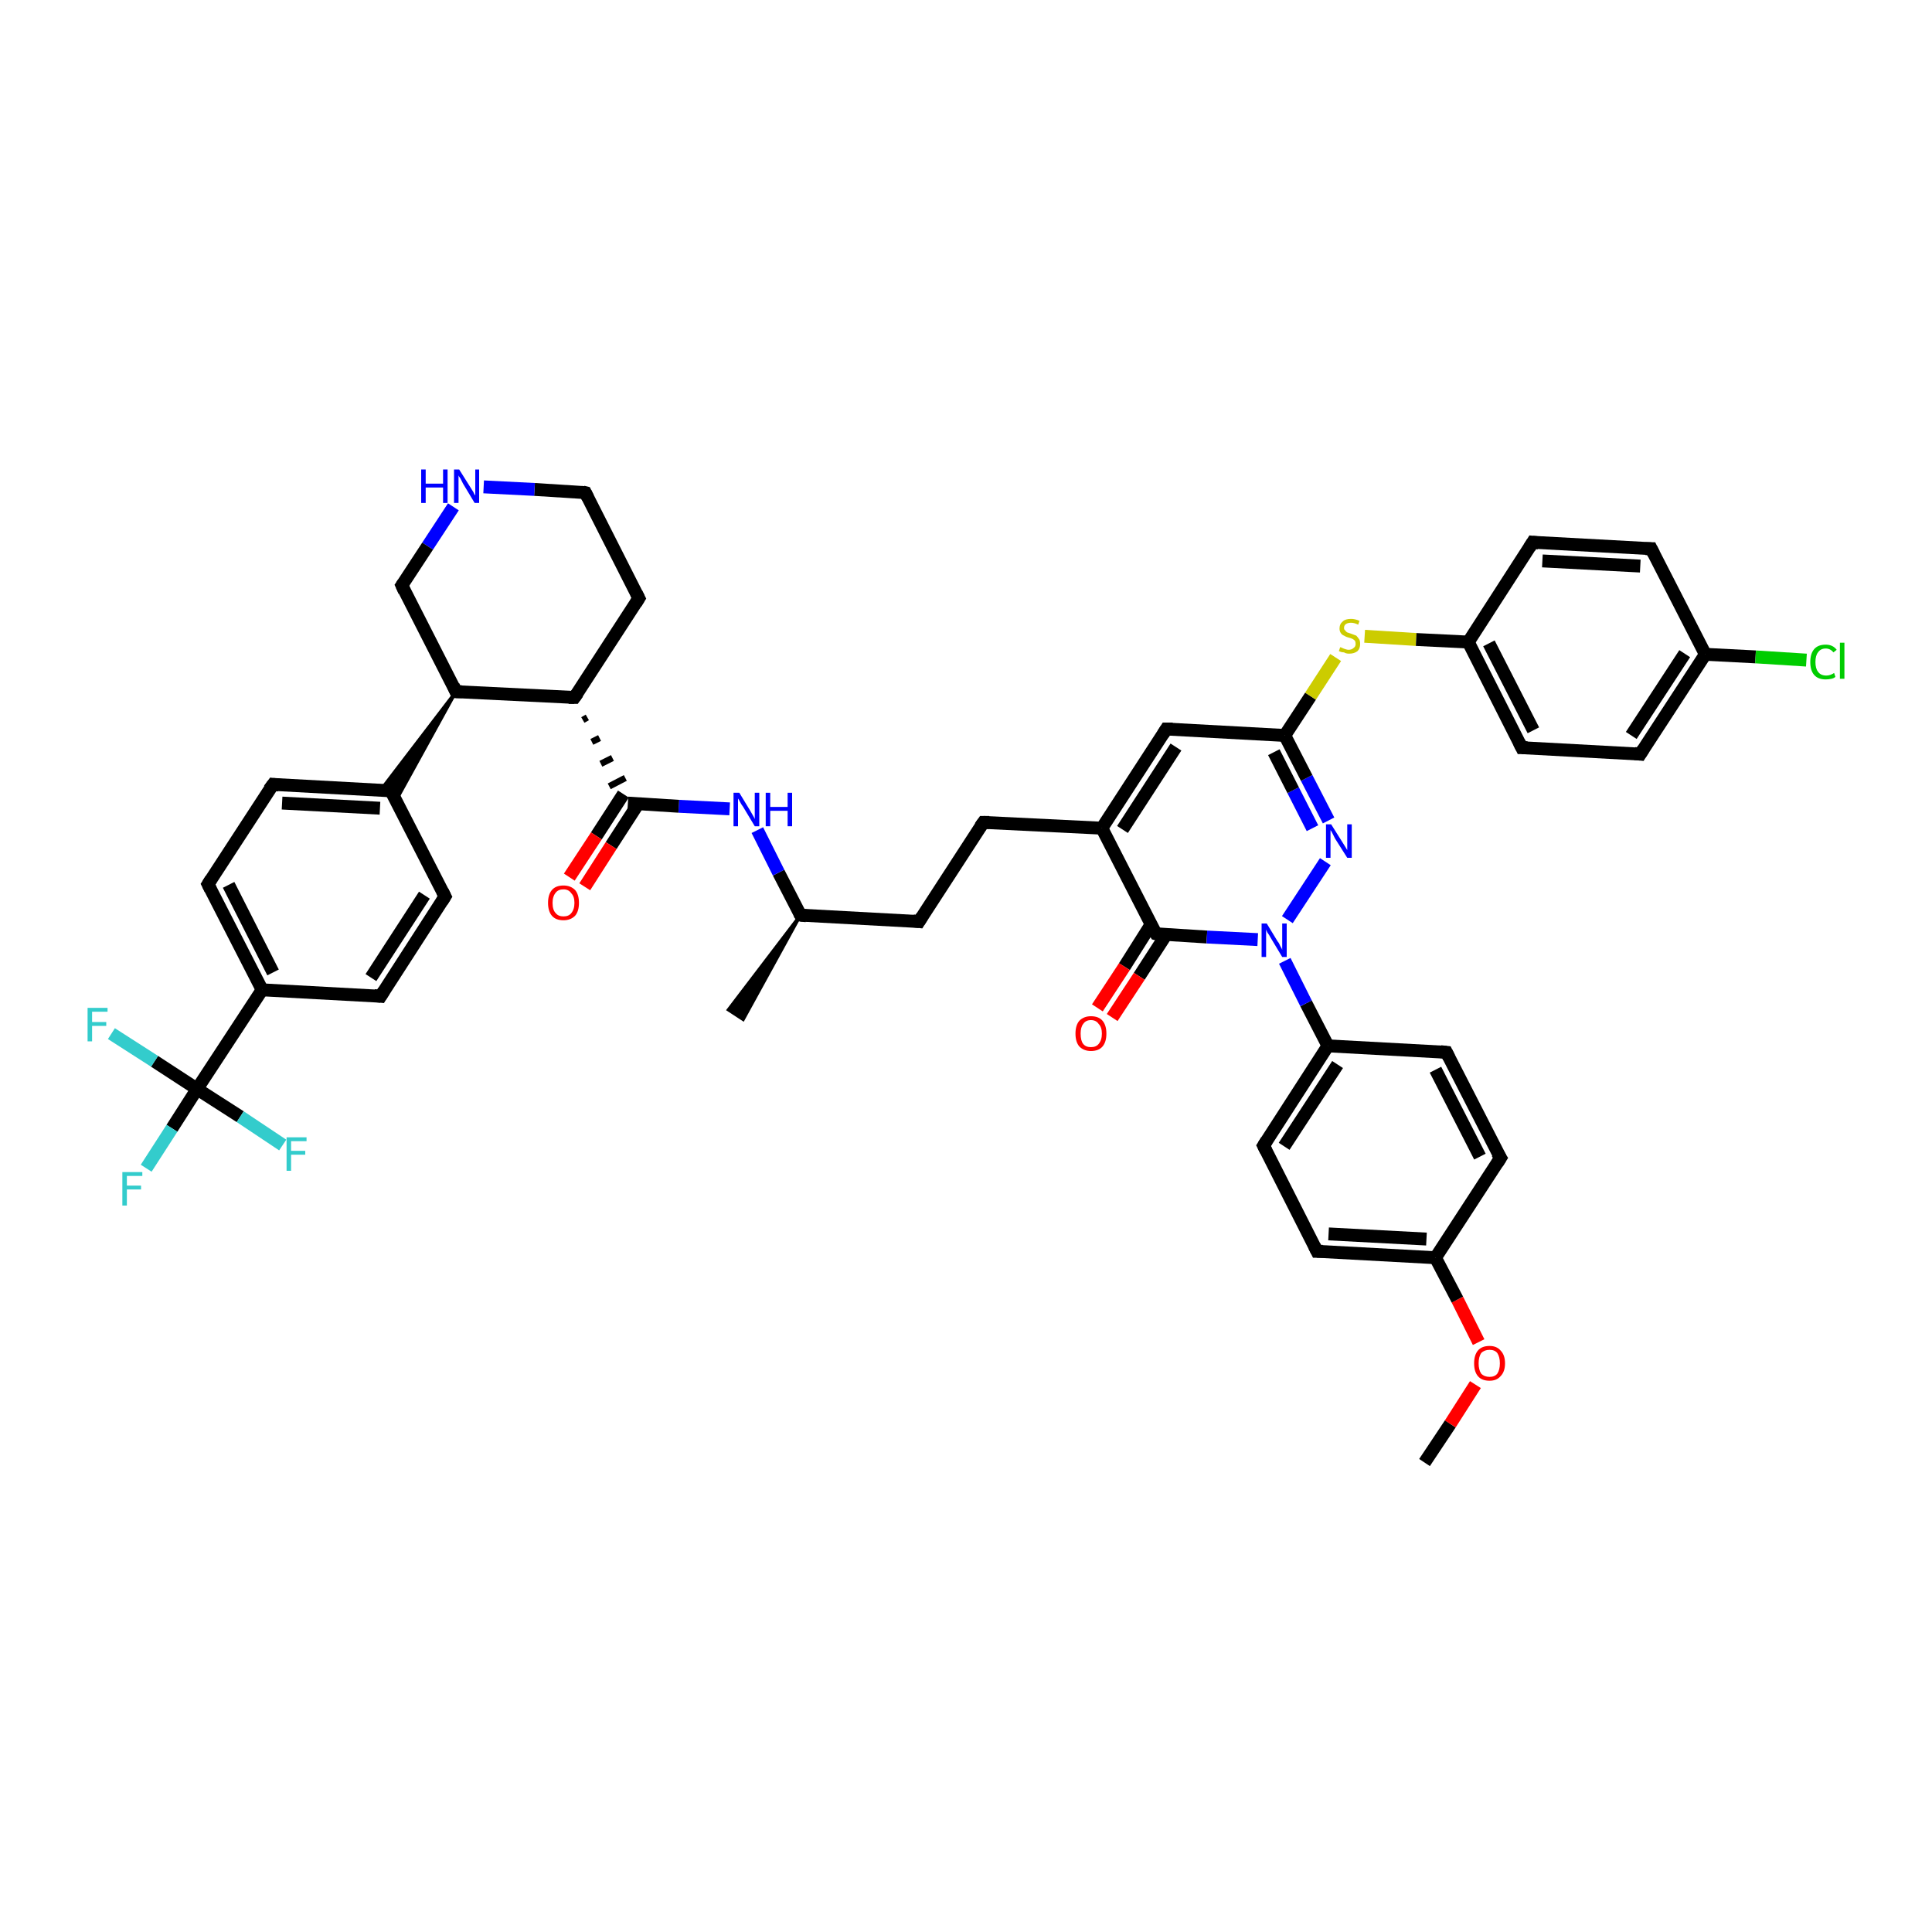 <?xml version='1.0' encoding='iso-8859-1'?>
<svg version='1.1' baseProfile='full'
              xmlns='http://www.w3.org/2000/svg'
                      xmlns:rdkit='http://www.rdkit.org/xml'
                      xmlns:xlink='http://www.w3.org/1999/xlink'
                  xml:space='preserve'
width='300px' height='300px' viewBox='0 0 300 300'>
<!-- END OF HEADER -->
<rect style='opacity:1.0;fill:#FFFFFF;stroke:none' width='300.0' height='300.0' x='0.0' y='0.0'> </rect>
<path class='bond-0 atom-0 atom-1' d='M 221.2,227.1 L 225.2,221.1' style='fill:none;fill-rule:evenodd;stroke:#000000;stroke-width:2.0px;stroke-linecap:butt;stroke-linejoin:miter;stroke-opacity:1' />
<path class='bond-0 atom-0 atom-1' d='M 225.2,221.1 L 229.1,215.0' style='fill:none;fill-rule:evenodd;stroke:#FF0000;stroke-width:2.0px;stroke-linecap:butt;stroke-linejoin:miter;stroke-opacity:1' />
<path class='bond-1 atom-1 atom-2' d='M 229.6,208.4 L 226.3,201.8' style='fill:none;fill-rule:evenodd;stroke:#FF0000;stroke-width:2.0px;stroke-linecap:butt;stroke-linejoin:miter;stroke-opacity:1' />
<path class='bond-1 atom-1 atom-2' d='M 226.3,201.8 L 222.9,195.3' style='fill:none;fill-rule:evenodd;stroke:#000000;stroke-width:2.0px;stroke-linecap:butt;stroke-linejoin:miter;stroke-opacity:1' />
<path class='bond-2 atom-2 atom-3' d='M 222.9,195.3 L 204.5,194.3' style='fill:none;fill-rule:evenodd;stroke:#000000;stroke-width:2.0px;stroke-linecap:butt;stroke-linejoin:miter;stroke-opacity:1' />
<path class='bond-2 atom-2 atom-3' d='M 221.5,192.4 L 206.3,191.6' style='fill:none;fill-rule:evenodd;stroke:#000000;stroke-width:2.0px;stroke-linecap:butt;stroke-linejoin:miter;stroke-opacity:1' />
<path class='bond-3 atom-3 atom-4' d='M 204.5,194.3 L 196.2,177.9' style='fill:none;fill-rule:evenodd;stroke:#000000;stroke-width:2.0px;stroke-linecap:butt;stroke-linejoin:miter;stroke-opacity:1' />
<path class='bond-4 atom-4 atom-5' d='M 196.2,177.9 L 206.2,162.4' style='fill:none;fill-rule:evenodd;stroke:#000000;stroke-width:2.0px;stroke-linecap:butt;stroke-linejoin:miter;stroke-opacity:1' />
<path class='bond-4 atom-4 atom-5' d='M 199.4,178.0 L 207.7,165.3' style='fill:none;fill-rule:evenodd;stroke:#000000;stroke-width:2.0px;stroke-linecap:butt;stroke-linejoin:miter;stroke-opacity:1' />
<path class='bond-5 atom-5 atom-6' d='M 206.2,162.4 L 224.6,163.4' style='fill:none;fill-rule:evenodd;stroke:#000000;stroke-width:2.0px;stroke-linecap:butt;stroke-linejoin:miter;stroke-opacity:1' />
<path class='bond-6 atom-6 atom-7' d='M 224.6,163.4 L 233.0,179.8' style='fill:none;fill-rule:evenodd;stroke:#000000;stroke-width:2.0px;stroke-linecap:butt;stroke-linejoin:miter;stroke-opacity:1' />
<path class='bond-6 atom-6 atom-7' d='M 222.9,166.1 L 229.8,179.6' style='fill:none;fill-rule:evenodd;stroke:#000000;stroke-width:2.0px;stroke-linecap:butt;stroke-linejoin:miter;stroke-opacity:1' />
<path class='bond-7 atom-5 atom-8' d='M 206.2,162.4 L 202.8,155.8' style='fill:none;fill-rule:evenodd;stroke:#000000;stroke-width:2.0px;stroke-linecap:butt;stroke-linejoin:miter;stroke-opacity:1' />
<path class='bond-7 atom-5 atom-8' d='M 202.8,155.8 L 199.5,149.2' style='fill:none;fill-rule:evenodd;stroke:#0000FF;stroke-width:2.0px;stroke-linecap:butt;stroke-linejoin:miter;stroke-opacity:1' />
<path class='bond-8 atom-8 atom-9' d='M 199.9,142.8 L 205.8,133.8' style='fill:none;fill-rule:evenodd;stroke:#0000FF;stroke-width:2.0px;stroke-linecap:butt;stroke-linejoin:miter;stroke-opacity:1' />
<path class='bond-9 atom-9 atom-10' d='M 206.3,127.4 L 202.9,120.8' style='fill:none;fill-rule:evenodd;stroke:#0000FF;stroke-width:2.0px;stroke-linecap:butt;stroke-linejoin:miter;stroke-opacity:1' />
<path class='bond-9 atom-9 atom-10' d='M 202.9,120.8 L 199.5,114.2' style='fill:none;fill-rule:evenodd;stroke:#000000;stroke-width:2.0px;stroke-linecap:butt;stroke-linejoin:miter;stroke-opacity:1' />
<path class='bond-9 atom-9 atom-10' d='M 203.8,128.6 L 200.8,122.7' style='fill:none;fill-rule:evenodd;stroke:#0000FF;stroke-width:2.0px;stroke-linecap:butt;stroke-linejoin:miter;stroke-opacity:1' />
<path class='bond-9 atom-9 atom-10' d='M 200.8,122.7 L 197.8,116.8' style='fill:none;fill-rule:evenodd;stroke:#000000;stroke-width:2.0px;stroke-linecap:butt;stroke-linejoin:miter;stroke-opacity:1' />
<path class='bond-10 atom-10 atom-11' d='M 199.5,114.2 L 203.5,108.1' style='fill:none;fill-rule:evenodd;stroke:#000000;stroke-width:2.0px;stroke-linecap:butt;stroke-linejoin:miter;stroke-opacity:1' />
<path class='bond-10 atom-10 atom-11' d='M 203.5,108.1 L 207.4,102.1' style='fill:none;fill-rule:evenodd;stroke:#CCCC00;stroke-width:2.0px;stroke-linecap:butt;stroke-linejoin:miter;stroke-opacity:1' />
<path class='bond-11 atom-11 atom-12' d='M 211.9,98.8 L 219.9,99.3' style='fill:none;fill-rule:evenodd;stroke:#CCCC00;stroke-width:2.0px;stroke-linecap:butt;stroke-linejoin:miter;stroke-opacity:1' />
<path class='bond-11 atom-11 atom-12' d='M 219.9,99.3 L 228.0,99.7' style='fill:none;fill-rule:evenodd;stroke:#000000;stroke-width:2.0px;stroke-linecap:butt;stroke-linejoin:miter;stroke-opacity:1' />
<path class='bond-12 atom-12 atom-13' d='M 228.0,99.7 L 236.3,116.1' style='fill:none;fill-rule:evenodd;stroke:#000000;stroke-width:2.0px;stroke-linecap:butt;stroke-linejoin:miter;stroke-opacity:1' />
<path class='bond-12 atom-12 atom-13' d='M 231.2,99.9 L 238.1,113.4' style='fill:none;fill-rule:evenodd;stroke:#000000;stroke-width:2.0px;stroke-linecap:butt;stroke-linejoin:miter;stroke-opacity:1' />
<path class='bond-13 atom-13 atom-14' d='M 236.3,116.1 L 254.7,117.1' style='fill:none;fill-rule:evenodd;stroke:#000000;stroke-width:2.0px;stroke-linecap:butt;stroke-linejoin:miter;stroke-opacity:1' />
<path class='bond-14 atom-14 atom-15' d='M 254.7,117.1 L 264.8,101.6' style='fill:none;fill-rule:evenodd;stroke:#000000;stroke-width:2.0px;stroke-linecap:butt;stroke-linejoin:miter;stroke-opacity:1' />
<path class='bond-14 atom-14 atom-15' d='M 253.3,114.2 L 261.6,101.5' style='fill:none;fill-rule:evenodd;stroke:#000000;stroke-width:2.0px;stroke-linecap:butt;stroke-linejoin:miter;stroke-opacity:1' />
<path class='bond-15 atom-15 atom-16' d='M 264.8,101.6 L 272.6,102.0' style='fill:none;fill-rule:evenodd;stroke:#000000;stroke-width:2.0px;stroke-linecap:butt;stroke-linejoin:miter;stroke-opacity:1' />
<path class='bond-15 atom-15 atom-16' d='M 272.6,102.0 L 280.5,102.5' style='fill:none;fill-rule:evenodd;stroke:#00CC00;stroke-width:2.0px;stroke-linecap:butt;stroke-linejoin:miter;stroke-opacity:1' />
<path class='bond-16 atom-15 atom-17' d='M 264.8,101.6 L 256.4,85.2' style='fill:none;fill-rule:evenodd;stroke:#000000;stroke-width:2.0px;stroke-linecap:butt;stroke-linejoin:miter;stroke-opacity:1' />
<path class='bond-17 atom-17 atom-18' d='M 256.4,85.2 L 238.0,84.2' style='fill:none;fill-rule:evenodd;stroke:#000000;stroke-width:2.0px;stroke-linecap:butt;stroke-linejoin:miter;stroke-opacity:1' />
<path class='bond-17 atom-17 atom-18' d='M 254.7,87.9 L 239.5,87.1' style='fill:none;fill-rule:evenodd;stroke:#000000;stroke-width:2.0px;stroke-linecap:butt;stroke-linejoin:miter;stroke-opacity:1' />
<path class='bond-18 atom-10 atom-19' d='M 199.5,114.2 L 181.1,113.2' style='fill:none;fill-rule:evenodd;stroke:#000000;stroke-width:2.0px;stroke-linecap:butt;stroke-linejoin:miter;stroke-opacity:1' />
<path class='bond-19 atom-19 atom-20' d='M 181.1,113.2 L 171.1,128.6' style='fill:none;fill-rule:evenodd;stroke:#000000;stroke-width:2.0px;stroke-linecap:butt;stroke-linejoin:miter;stroke-opacity:1' />
<path class='bond-19 atom-19 atom-20' d='M 182.6,116.0 L 174.3,128.8' style='fill:none;fill-rule:evenodd;stroke:#000000;stroke-width:2.0px;stroke-linecap:butt;stroke-linejoin:miter;stroke-opacity:1' />
<path class='bond-20 atom-20 atom-21' d='M 171.1,128.6 L 152.7,127.7' style='fill:none;fill-rule:evenodd;stroke:#000000;stroke-width:2.0px;stroke-linecap:butt;stroke-linejoin:miter;stroke-opacity:1' />
<path class='bond-21 atom-21 atom-22' d='M 152.7,127.7 L 142.7,143.1' style='fill:none;fill-rule:evenodd;stroke:#000000;stroke-width:2.0px;stroke-linecap:butt;stroke-linejoin:miter;stroke-opacity:1' />
<path class='bond-22 atom-22 atom-23' d='M 142.7,143.1 L 124.3,142.1' style='fill:none;fill-rule:evenodd;stroke:#000000;stroke-width:2.0px;stroke-linecap:butt;stroke-linejoin:miter;stroke-opacity:1' />
<path class='bond-23 atom-23 atom-24' d='M 124.3,142.1 L 115.4,158.3 L 113.1,156.8 Z' style='fill:#000000;fill-rule:evenodd;fill-opacity:1;stroke:#000000;stroke-width:0.5px;stroke-linecap:butt;stroke-linejoin:miter;stroke-opacity:1;' />
<path class='bond-24 atom-23 atom-25' d='M 124.3,142.1 L 120.9,135.5' style='fill:none;fill-rule:evenodd;stroke:#000000;stroke-width:2.0px;stroke-linecap:butt;stroke-linejoin:miter;stroke-opacity:1' />
<path class='bond-24 atom-23 atom-25' d='M 120.9,135.5 L 117.6,128.9' style='fill:none;fill-rule:evenodd;stroke:#0000FF;stroke-width:2.0px;stroke-linecap:butt;stroke-linejoin:miter;stroke-opacity:1' />
<path class='bond-25 atom-25 atom-26' d='M 113.3,125.6 L 105.4,125.2' style='fill:none;fill-rule:evenodd;stroke:#0000FF;stroke-width:2.0px;stroke-linecap:butt;stroke-linejoin:miter;stroke-opacity:1' />
<path class='bond-25 atom-25 atom-26' d='M 105.4,125.2 L 97.5,124.7' style='fill:none;fill-rule:evenodd;stroke:#000000;stroke-width:2.0px;stroke-linecap:butt;stroke-linejoin:miter;stroke-opacity:1' />
<path class='bond-26 atom-26 atom-27' d='M 96.8,123.3 L 92.6,129.8' style='fill:none;fill-rule:evenodd;stroke:#000000;stroke-width:2.0px;stroke-linecap:butt;stroke-linejoin:miter;stroke-opacity:1' />
<path class='bond-26 atom-26 atom-27' d='M 92.6,129.8 L 88.4,136.2' style='fill:none;fill-rule:evenodd;stroke:#FF0000;stroke-width:2.0px;stroke-linecap:butt;stroke-linejoin:miter;stroke-opacity:1' />
<path class='bond-26 atom-26 atom-27' d='M 99.1,124.8 L 94.9,131.3' style='fill:none;fill-rule:evenodd;stroke:#000000;stroke-width:2.0px;stroke-linecap:butt;stroke-linejoin:miter;stroke-opacity:1' />
<path class='bond-26 atom-26 atom-27' d='M 94.9,131.3 L 90.8,137.7' style='fill:none;fill-rule:evenodd;stroke:#FF0000;stroke-width:2.0px;stroke-linecap:butt;stroke-linejoin:miter;stroke-opacity:1' />
<path class='bond-27 atom-28 atom-26' d='M 90.5,111.8 L 91.2,111.4' style='fill:none;fill-rule:evenodd;stroke:#000000;stroke-width:1.0px;stroke-linecap:butt;stroke-linejoin:miter;stroke-opacity:1' />
<path class='bond-27 atom-28 atom-26' d='M 91.9,115.2 L 93.1,114.6' style='fill:none;fill-rule:evenodd;stroke:#000000;stroke-width:1.0px;stroke-linecap:butt;stroke-linejoin:miter;stroke-opacity:1' />
<path class='bond-27 atom-28 atom-26' d='M 93.3,118.6 L 95.1,117.7' style='fill:none;fill-rule:evenodd;stroke:#000000;stroke-width:1.0px;stroke-linecap:butt;stroke-linejoin:miter;stroke-opacity:1' />
<path class='bond-27 atom-28 atom-26' d='M 94.6,122.1 L 97.1,120.8' style='fill:none;fill-rule:evenodd;stroke:#000000;stroke-width:1.0px;stroke-linecap:butt;stroke-linejoin:miter;stroke-opacity:1' />
<path class='bond-28 atom-28 atom-29' d='M 89.2,108.3 L 99.2,92.9' style='fill:none;fill-rule:evenodd;stroke:#000000;stroke-width:2.0px;stroke-linecap:butt;stroke-linejoin:miter;stroke-opacity:1' />
<path class='bond-29 atom-29 atom-30' d='M 99.2,92.9 L 90.9,76.5' style='fill:none;fill-rule:evenodd;stroke:#000000;stroke-width:2.0px;stroke-linecap:butt;stroke-linejoin:miter;stroke-opacity:1' />
<path class='bond-30 atom-30 atom-31' d='M 90.9,76.5 L 83.0,76.0' style='fill:none;fill-rule:evenodd;stroke:#000000;stroke-width:2.0px;stroke-linecap:butt;stroke-linejoin:miter;stroke-opacity:1' />
<path class='bond-30 atom-30 atom-31' d='M 83.0,76.0 L 75.1,75.6' style='fill:none;fill-rule:evenodd;stroke:#0000FF;stroke-width:2.0px;stroke-linecap:butt;stroke-linejoin:miter;stroke-opacity:1' />
<path class='bond-31 atom-31 atom-32' d='M 70.4,78.7 L 66.4,84.8' style='fill:none;fill-rule:evenodd;stroke:#0000FF;stroke-width:2.0px;stroke-linecap:butt;stroke-linejoin:miter;stroke-opacity:1' />
<path class='bond-31 atom-31 atom-32' d='M 66.4,84.8 L 62.4,90.9' style='fill:none;fill-rule:evenodd;stroke:#000000;stroke-width:2.0px;stroke-linecap:butt;stroke-linejoin:miter;stroke-opacity:1' />
<path class='bond-32 atom-32 atom-33' d='M 62.4,90.9 L 70.8,107.4' style='fill:none;fill-rule:evenodd;stroke:#000000;stroke-width:2.0px;stroke-linecap:butt;stroke-linejoin:miter;stroke-opacity:1' />
<path class='bond-33 atom-33 atom-34' d='M 70.8,107.4 L 61.5,124.3 L 60.7,122.8 Z' style='fill:#000000;fill-rule:evenodd;fill-opacity:1;stroke:#000000;stroke-width:0.5px;stroke-linecap:butt;stroke-linejoin:miter;stroke-opacity:1;' />
<path class='bond-33 atom-33 atom-34' d='M 70.8,107.4 L 60.7,122.8 L 59.1,122.7 Z' style='fill:#000000;fill-rule:evenodd;fill-opacity:1;stroke:#000000;stroke-width:0.5px;stroke-linecap:butt;stroke-linejoin:miter;stroke-opacity:1;' />
<path class='bond-34 atom-34 atom-35' d='M 60.7,122.8 L 42.4,121.8' style='fill:none;fill-rule:evenodd;stroke:#000000;stroke-width:2.0px;stroke-linecap:butt;stroke-linejoin:miter;stroke-opacity:1' />
<path class='bond-34 atom-34 atom-35' d='M 59.0,125.5 L 43.8,124.7' style='fill:none;fill-rule:evenodd;stroke:#000000;stroke-width:2.0px;stroke-linecap:butt;stroke-linejoin:miter;stroke-opacity:1' />
<path class='bond-35 atom-35 atom-36' d='M 42.4,121.8 L 32.3,137.3' style='fill:none;fill-rule:evenodd;stroke:#000000;stroke-width:2.0px;stroke-linecap:butt;stroke-linejoin:miter;stroke-opacity:1' />
<path class='bond-36 atom-36 atom-37' d='M 32.3,137.3 L 40.7,153.7' style='fill:none;fill-rule:evenodd;stroke:#000000;stroke-width:2.0px;stroke-linecap:butt;stroke-linejoin:miter;stroke-opacity:1' />
<path class='bond-36 atom-36 atom-37' d='M 35.5,137.4 L 42.4,151.0' style='fill:none;fill-rule:evenodd;stroke:#000000;stroke-width:2.0px;stroke-linecap:butt;stroke-linejoin:miter;stroke-opacity:1' />
<path class='bond-37 atom-37 atom-38' d='M 40.7,153.7 L 59.1,154.7' style='fill:none;fill-rule:evenodd;stroke:#000000;stroke-width:2.0px;stroke-linecap:butt;stroke-linejoin:miter;stroke-opacity:1' />
<path class='bond-38 atom-38 atom-39' d='M 59.1,154.7 L 69.1,139.2' style='fill:none;fill-rule:evenodd;stroke:#000000;stroke-width:2.0px;stroke-linecap:butt;stroke-linejoin:miter;stroke-opacity:1' />
<path class='bond-38 atom-38 atom-39' d='M 57.6,151.8 L 65.9,139.0' style='fill:none;fill-rule:evenodd;stroke:#000000;stroke-width:2.0px;stroke-linecap:butt;stroke-linejoin:miter;stroke-opacity:1' />
<path class='bond-39 atom-37 atom-40' d='M 40.7,153.7 L 30.6,169.1' style='fill:none;fill-rule:evenodd;stroke:#000000;stroke-width:2.0px;stroke-linecap:butt;stroke-linejoin:miter;stroke-opacity:1' />
<path class='bond-40 atom-40 atom-41' d='M 30.6,169.1 L 26.7,175.2' style='fill:none;fill-rule:evenodd;stroke:#000000;stroke-width:2.0px;stroke-linecap:butt;stroke-linejoin:miter;stroke-opacity:1' />
<path class='bond-40 atom-40 atom-41' d='M 26.7,175.2 L 22.7,181.4' style='fill:none;fill-rule:evenodd;stroke:#33CCCC;stroke-width:2.0px;stroke-linecap:butt;stroke-linejoin:miter;stroke-opacity:1' />
<path class='bond-41 atom-40 atom-42' d='M 30.6,169.1 L 24.0,164.8' style='fill:none;fill-rule:evenodd;stroke:#000000;stroke-width:2.0px;stroke-linecap:butt;stroke-linejoin:miter;stroke-opacity:1' />
<path class='bond-41 atom-40 atom-42' d='M 24.0,164.8 L 17.3,160.5' style='fill:none;fill-rule:evenodd;stroke:#33CCCC;stroke-width:2.0px;stroke-linecap:butt;stroke-linejoin:miter;stroke-opacity:1' />
<path class='bond-42 atom-40 atom-43' d='M 30.6,169.1 L 37.3,173.4' style='fill:none;fill-rule:evenodd;stroke:#000000;stroke-width:2.0px;stroke-linecap:butt;stroke-linejoin:miter;stroke-opacity:1' />
<path class='bond-42 atom-40 atom-43' d='M 37.3,173.4 L 43.9,177.8' style='fill:none;fill-rule:evenodd;stroke:#33CCCC;stroke-width:2.0px;stroke-linecap:butt;stroke-linejoin:miter;stroke-opacity:1' />
<path class='bond-43 atom-20 atom-44' d='M 171.1,128.6 L 179.5,145.0' style='fill:none;fill-rule:evenodd;stroke:#000000;stroke-width:2.0px;stroke-linecap:butt;stroke-linejoin:miter;stroke-opacity:1' />
<path class='bond-44 atom-44 atom-45' d='M 178.7,143.6 L 174.6,150.1' style='fill:none;fill-rule:evenodd;stroke:#000000;stroke-width:2.0px;stroke-linecap:butt;stroke-linejoin:miter;stroke-opacity:1' />
<path class='bond-44 atom-44 atom-45' d='M 174.6,150.1 L 170.4,156.5' style='fill:none;fill-rule:evenodd;stroke:#FF0000;stroke-width:2.0px;stroke-linecap:butt;stroke-linejoin:miter;stroke-opacity:1' />
<path class='bond-44 atom-44 atom-45' d='M 181.1,145.1 L 176.9,151.6' style='fill:none;fill-rule:evenodd;stroke:#000000;stroke-width:2.0px;stroke-linecap:butt;stroke-linejoin:miter;stroke-opacity:1' />
<path class='bond-44 atom-44 atom-45' d='M 176.9,151.6 L 172.7,158.0' style='fill:none;fill-rule:evenodd;stroke:#FF0000;stroke-width:2.0px;stroke-linecap:butt;stroke-linejoin:miter;stroke-opacity:1' />
<path class='bond-45 atom-7 atom-2' d='M 233.0,179.8 L 222.9,195.3' style='fill:none;fill-rule:evenodd;stroke:#000000;stroke-width:2.0px;stroke-linecap:butt;stroke-linejoin:miter;stroke-opacity:1' />
<path class='bond-46 atom-44 atom-8' d='M 179.5,145.0 L 187.4,145.5' style='fill:none;fill-rule:evenodd;stroke:#000000;stroke-width:2.0px;stroke-linecap:butt;stroke-linejoin:miter;stroke-opacity:1' />
<path class='bond-46 atom-44 atom-8' d='M 187.4,145.5 L 195.3,145.9' style='fill:none;fill-rule:evenodd;stroke:#0000FF;stroke-width:2.0px;stroke-linecap:butt;stroke-linejoin:miter;stroke-opacity:1' />
<path class='bond-47 atom-18 atom-12' d='M 238.0,84.2 L 228.0,99.7' style='fill:none;fill-rule:evenodd;stroke:#000000;stroke-width:2.0px;stroke-linecap:butt;stroke-linejoin:miter;stroke-opacity:1' />
<path class='bond-48 atom-33 atom-28' d='M 70.8,107.4 L 89.2,108.3' style='fill:none;fill-rule:evenodd;stroke:#000000;stroke-width:2.0px;stroke-linecap:butt;stroke-linejoin:miter;stroke-opacity:1' />
<path class='bond-49 atom-39 atom-34' d='M 69.1,139.2 L 60.7,122.8' style='fill:none;fill-rule:evenodd;stroke:#000000;stroke-width:2.0px;stroke-linecap:butt;stroke-linejoin:miter;stroke-opacity:1' />
<path d='M 205.4,194.3 L 204.5,194.3 L 204.1,193.5' style='fill:none;stroke:#000000;stroke-width:2.0px;stroke-linecap:butt;stroke-linejoin:miter;stroke-opacity:1;' />
<path d='M 196.6,178.7 L 196.2,177.9 L 196.7,177.1' style='fill:none;stroke:#000000;stroke-width:2.0px;stroke-linecap:butt;stroke-linejoin:miter;stroke-opacity:1;' />
<path d='M 223.7,163.3 L 224.6,163.4 L 225.0,164.2' style='fill:none;stroke:#000000;stroke-width:2.0px;stroke-linecap:butt;stroke-linejoin:miter;stroke-opacity:1;' />
<path d='M 232.5,179.0 L 233.0,179.8 L 232.5,180.6' style='fill:none;stroke:#000000;stroke-width:2.0px;stroke-linecap:butt;stroke-linejoin:miter;stroke-opacity:1;' />
<path d='M 235.9,115.3 L 236.3,116.1 L 237.2,116.1' style='fill:none;stroke:#000000;stroke-width:2.0px;stroke-linecap:butt;stroke-linejoin:miter;stroke-opacity:1;' />
<path d='M 253.8,117.0 L 254.7,117.1 L 255.2,116.3' style='fill:none;stroke:#000000;stroke-width:2.0px;stroke-linecap:butt;stroke-linejoin:miter;stroke-opacity:1;' />
<path d='M 256.8,86.0 L 256.4,85.2 L 255.5,85.2' style='fill:none;stroke:#000000;stroke-width:2.0px;stroke-linecap:butt;stroke-linejoin:miter;stroke-opacity:1;' />
<path d='M 238.9,84.3 L 238.0,84.2 L 237.5,85.0' style='fill:none;stroke:#000000;stroke-width:2.0px;stroke-linecap:butt;stroke-linejoin:miter;stroke-opacity:1;' />
<path d='M 182.1,113.2 L 181.1,113.2 L 180.6,114.0' style='fill:none;stroke:#000000;stroke-width:2.0px;stroke-linecap:butt;stroke-linejoin:miter;stroke-opacity:1;' />
<path d='M 153.6,127.7 L 152.7,127.7 L 152.2,128.4' style='fill:none;stroke:#000000;stroke-width:2.0px;stroke-linecap:butt;stroke-linejoin:miter;stroke-opacity:1;' />
<path d='M 143.2,142.3 L 142.7,143.1 L 141.8,143.0' style='fill:none;stroke:#000000;stroke-width:2.0px;stroke-linecap:butt;stroke-linejoin:miter;stroke-opacity:1;' />
<path d='M 125.2,142.2 L 124.3,142.1 L 124.1,141.8' style='fill:none;stroke:#000000;stroke-width:2.0px;stroke-linecap:butt;stroke-linejoin:miter;stroke-opacity:1;' />
<path d='M 89.7,107.6 L 89.2,108.3 L 88.3,108.3' style='fill:none;stroke:#000000;stroke-width:2.0px;stroke-linecap:butt;stroke-linejoin:miter;stroke-opacity:1;' />
<path d='M 98.7,93.7 L 99.2,92.9 L 98.8,92.1' style='fill:none;stroke:#000000;stroke-width:2.0px;stroke-linecap:butt;stroke-linejoin:miter;stroke-opacity:1;' />
<path d='M 91.3,77.3 L 90.9,76.5 L 90.5,76.4' style='fill:none;stroke:#000000;stroke-width:2.0px;stroke-linecap:butt;stroke-linejoin:miter;stroke-opacity:1;' />
<path d='M 62.6,90.6 L 62.4,90.9 L 62.8,91.8' style='fill:none;stroke:#000000;stroke-width:2.0px;stroke-linecap:butt;stroke-linejoin:miter;stroke-opacity:1;' />
<path d='M 70.4,106.5 L 70.8,107.4 L 71.7,107.4' style='fill:none;stroke:#000000;stroke-width:2.0px;stroke-linecap:butt;stroke-linejoin:miter;stroke-opacity:1;' />
<path d='M 59.8,122.7 L 60.7,122.8 L 61.2,123.6' style='fill:none;stroke:#000000;stroke-width:2.0px;stroke-linecap:butt;stroke-linejoin:miter;stroke-opacity:1;' />
<path d='M 43.3,121.9 L 42.4,121.8 L 41.8,122.6' style='fill:none;stroke:#000000;stroke-width:2.0px;stroke-linecap:butt;stroke-linejoin:miter;stroke-opacity:1;' />
<path d='M 32.8,136.5 L 32.3,137.3 L 32.7,138.1' style='fill:none;stroke:#000000;stroke-width:2.0px;stroke-linecap:butt;stroke-linejoin:miter;stroke-opacity:1;' />
<path d='M 58.1,154.6 L 59.1,154.7 L 59.6,153.9' style='fill:none;stroke:#000000;stroke-width:2.0px;stroke-linecap:butt;stroke-linejoin:miter;stroke-opacity:1;' />
<path d='M 68.6,140.0 L 69.1,139.2 L 68.7,138.4' style='fill:none;stroke:#000000;stroke-width:2.0px;stroke-linecap:butt;stroke-linejoin:miter;stroke-opacity:1;' />
<path d='M 179.0,144.2 L 179.5,145.0 L 179.9,145.1' style='fill:none;stroke:#000000;stroke-width:2.0px;stroke-linecap:butt;stroke-linejoin:miter;stroke-opacity:1;' />
<path class='atom-1' d='M 228.9 211.7
Q 228.9 210.4, 229.5 209.7
Q 230.1 209.0, 231.3 209.0
Q 232.4 209.0, 233.0 209.7
Q 233.7 210.4, 233.7 211.7
Q 233.7 213.0, 233.0 213.7
Q 232.4 214.4, 231.3 214.4
Q 230.1 214.4, 229.5 213.7
Q 228.9 213.0, 228.9 211.7
M 231.3 213.8
Q 232.1 213.8, 232.5 213.3
Q 232.9 212.7, 232.9 211.7
Q 232.9 210.7, 232.5 210.1
Q 232.1 209.6, 231.3 209.6
Q 230.5 209.6, 230.0 210.1
Q 229.6 210.7, 229.6 211.7
Q 229.6 212.7, 230.0 213.3
Q 230.5 213.8, 231.3 213.8
' fill='#FF0000'/>
<path class='atom-8' d='M 196.7 143.4
L 198.4 146.2
Q 198.6 146.4, 198.8 146.9
Q 199.1 147.4, 199.1 147.5
L 199.1 143.4
L 199.8 143.4
L 199.8 148.6
L 199.1 148.6
L 197.3 145.6
Q 197.1 145.2, 196.8 144.8
Q 196.6 144.4, 196.6 144.3
L 196.6 148.6
L 195.9 148.6
L 195.9 143.4
L 196.7 143.4
' fill='#0000FF'/>
<path class='atom-9' d='M 206.7 128.0
L 208.4 130.7
Q 208.6 131.0, 208.9 131.5
Q 209.2 132.0, 209.2 132.0
L 209.2 128.0
L 209.9 128.0
L 209.9 133.2
L 209.2 133.2
L 207.3 130.2
Q 207.1 129.8, 206.9 129.4
Q 206.7 129.0, 206.6 128.9
L 206.6 133.2
L 205.9 133.2
L 205.9 128.0
L 206.7 128.0
' fill='#0000FF'/>
<path class='atom-11' d='M 208.1 100.5
Q 208.2 100.5, 208.4 100.6
Q 208.6 100.7, 208.9 100.8
Q 209.2 100.9, 209.4 100.9
Q 209.9 100.9, 210.2 100.6
Q 210.5 100.4, 210.5 100.0
Q 210.5 99.7, 210.4 99.5
Q 210.2 99.3, 210.0 99.2
Q 209.8 99.1, 209.4 99.0
Q 209.0 98.9, 208.7 98.7
Q 208.4 98.6, 208.2 98.3
Q 208.0 98.0, 208.0 97.6
Q 208.0 96.9, 208.5 96.5
Q 208.9 96.1, 209.8 96.1
Q 210.4 96.1, 211.1 96.4
L 210.9 97.0
Q 210.3 96.7, 209.8 96.7
Q 209.3 96.7, 209.0 96.9
Q 208.7 97.1, 208.7 97.5
Q 208.7 97.8, 208.9 97.9
Q 209.0 98.1, 209.2 98.2
Q 209.5 98.3, 209.8 98.4
Q 210.3 98.6, 210.6 98.7
Q 210.8 98.9, 211.0 99.2
Q 211.2 99.4, 211.2 100.0
Q 211.2 100.7, 210.8 101.1
Q 210.3 101.5, 209.5 101.5
Q 209.0 101.5, 208.7 101.3
Q 208.3 101.3, 207.9 101.1
L 208.1 100.5
' fill='#CCCC00'/>
<path class='atom-16' d='M 281.1 102.8
Q 281.1 101.5, 281.7 100.8
Q 282.3 100.1, 283.5 100.1
Q 284.6 100.1, 285.2 100.9
L 284.7 101.3
Q 284.2 100.7, 283.5 100.7
Q 282.7 100.7, 282.3 101.3
Q 281.9 101.8, 281.9 102.8
Q 281.9 103.8, 282.3 104.3
Q 282.7 104.9, 283.6 104.9
Q 284.2 104.9, 284.8 104.5
L 285.0 105.1
Q 284.8 105.3, 284.4 105.4
Q 283.9 105.5, 283.5 105.5
Q 282.3 105.5, 281.7 104.8
Q 281.1 104.1, 281.1 102.8
' fill='#00CC00'/>
<path class='atom-16' d='M 285.7 99.8
L 286.4 99.8
L 286.4 105.4
L 285.7 105.4
L 285.7 99.8
' fill='#00CC00'/>
<path class='atom-25' d='M 114.8 123.1
L 116.5 125.9
Q 116.6 126.1, 116.9 126.6
Q 117.2 127.1, 117.2 127.2
L 117.2 123.1
L 117.9 123.1
L 117.9 128.3
L 117.2 128.3
L 115.4 125.3
Q 115.1 124.9, 114.9 124.5
Q 114.7 124.1, 114.6 124.0
L 114.6 128.3
L 113.9 128.3
L 113.9 123.1
L 114.8 123.1
' fill='#0000FF'/>
<path class='atom-25' d='M 118.9 123.1
L 119.6 123.1
L 119.6 125.3
L 122.3 125.3
L 122.3 123.1
L 123.0 123.1
L 123.0 128.3
L 122.3 128.3
L 122.3 125.9
L 119.6 125.9
L 119.6 128.3
L 118.9 128.3
L 118.9 123.1
' fill='#0000FF'/>
<path class='atom-27' d='M 85.1 140.2
Q 85.1 138.9, 85.7 138.2
Q 86.3 137.5, 87.5 137.5
Q 88.6 137.5, 89.3 138.2
Q 89.9 138.9, 89.9 140.2
Q 89.9 141.5, 89.3 142.2
Q 88.6 142.9, 87.5 142.9
Q 86.3 142.9, 85.7 142.2
Q 85.1 141.5, 85.1 140.2
M 87.5 142.3
Q 88.3 142.3, 88.7 141.8
Q 89.2 141.2, 89.2 140.2
Q 89.2 139.2, 88.7 138.7
Q 88.3 138.1, 87.5 138.1
Q 86.7 138.1, 86.3 138.6
Q 85.8 139.2, 85.8 140.2
Q 85.8 141.3, 86.3 141.8
Q 86.7 142.3, 87.5 142.3
' fill='#FF0000'/>
<path class='atom-31' d='M 65.4 72.9
L 66.1 72.9
L 66.1 75.1
L 68.8 75.1
L 68.8 72.9
L 69.5 72.9
L 69.5 78.1
L 68.8 78.1
L 68.8 75.7
L 66.1 75.7
L 66.1 78.1
L 65.4 78.1
L 65.4 72.9
' fill='#0000FF'/>
<path class='atom-31' d='M 71.3 72.9
L 73.0 75.6
Q 73.2 75.9, 73.5 76.4
Q 73.7 76.9, 73.8 76.9
L 73.8 72.9
L 74.4 72.9
L 74.4 78.1
L 73.7 78.1
L 71.9 75.1
Q 71.7 74.7, 71.5 74.3
Q 71.2 73.9, 71.2 73.8
L 71.2 78.1
L 70.5 78.1
L 70.5 72.9
L 71.3 72.9
' fill='#0000FF'/>
<path class='atom-41' d='M 19.0 182.0
L 22.1 182.0
L 22.1 182.6
L 19.7 182.6
L 19.7 184.1
L 21.9 184.1
L 21.9 184.7
L 19.7 184.7
L 19.7 187.2
L 19.0 187.2
L 19.0 182.0
' fill='#33CCCC'/>
<path class='atom-42' d='M 13.6 156.5
L 16.7 156.5
L 16.7 157.1
L 14.3 157.1
L 14.3 158.7
L 16.5 158.7
L 16.5 159.3
L 14.3 159.3
L 14.3 161.7
L 13.6 161.7
L 13.6 156.5
' fill='#33CCCC'/>
<path class='atom-43' d='M 44.5 176.6
L 47.6 176.6
L 47.6 177.2
L 45.2 177.2
L 45.2 178.7
L 47.4 178.7
L 47.4 179.3
L 45.2 179.3
L 45.2 181.8
L 44.5 181.8
L 44.5 176.6
' fill='#33CCCC'/>
<path class='atom-45' d='M 167.0 160.5
Q 167.0 159.2, 167.6 158.5
Q 168.3 157.8, 169.4 157.8
Q 170.6 157.8, 171.2 158.5
Q 171.8 159.2, 171.8 160.5
Q 171.8 161.8, 171.2 162.5
Q 170.6 163.2, 169.4 163.2
Q 168.3 163.2, 167.6 162.5
Q 167.0 161.8, 167.0 160.5
M 169.4 162.6
Q 170.2 162.6, 170.6 162.1
Q 171.1 161.5, 171.1 160.5
Q 171.1 159.5, 170.6 159.0
Q 170.2 158.4, 169.4 158.4
Q 168.6 158.4, 168.2 159.0
Q 167.8 159.5, 167.8 160.5
Q 167.8 161.6, 168.2 162.1
Q 168.6 162.6, 169.4 162.6
' fill='#FF0000'/>
</svg>

